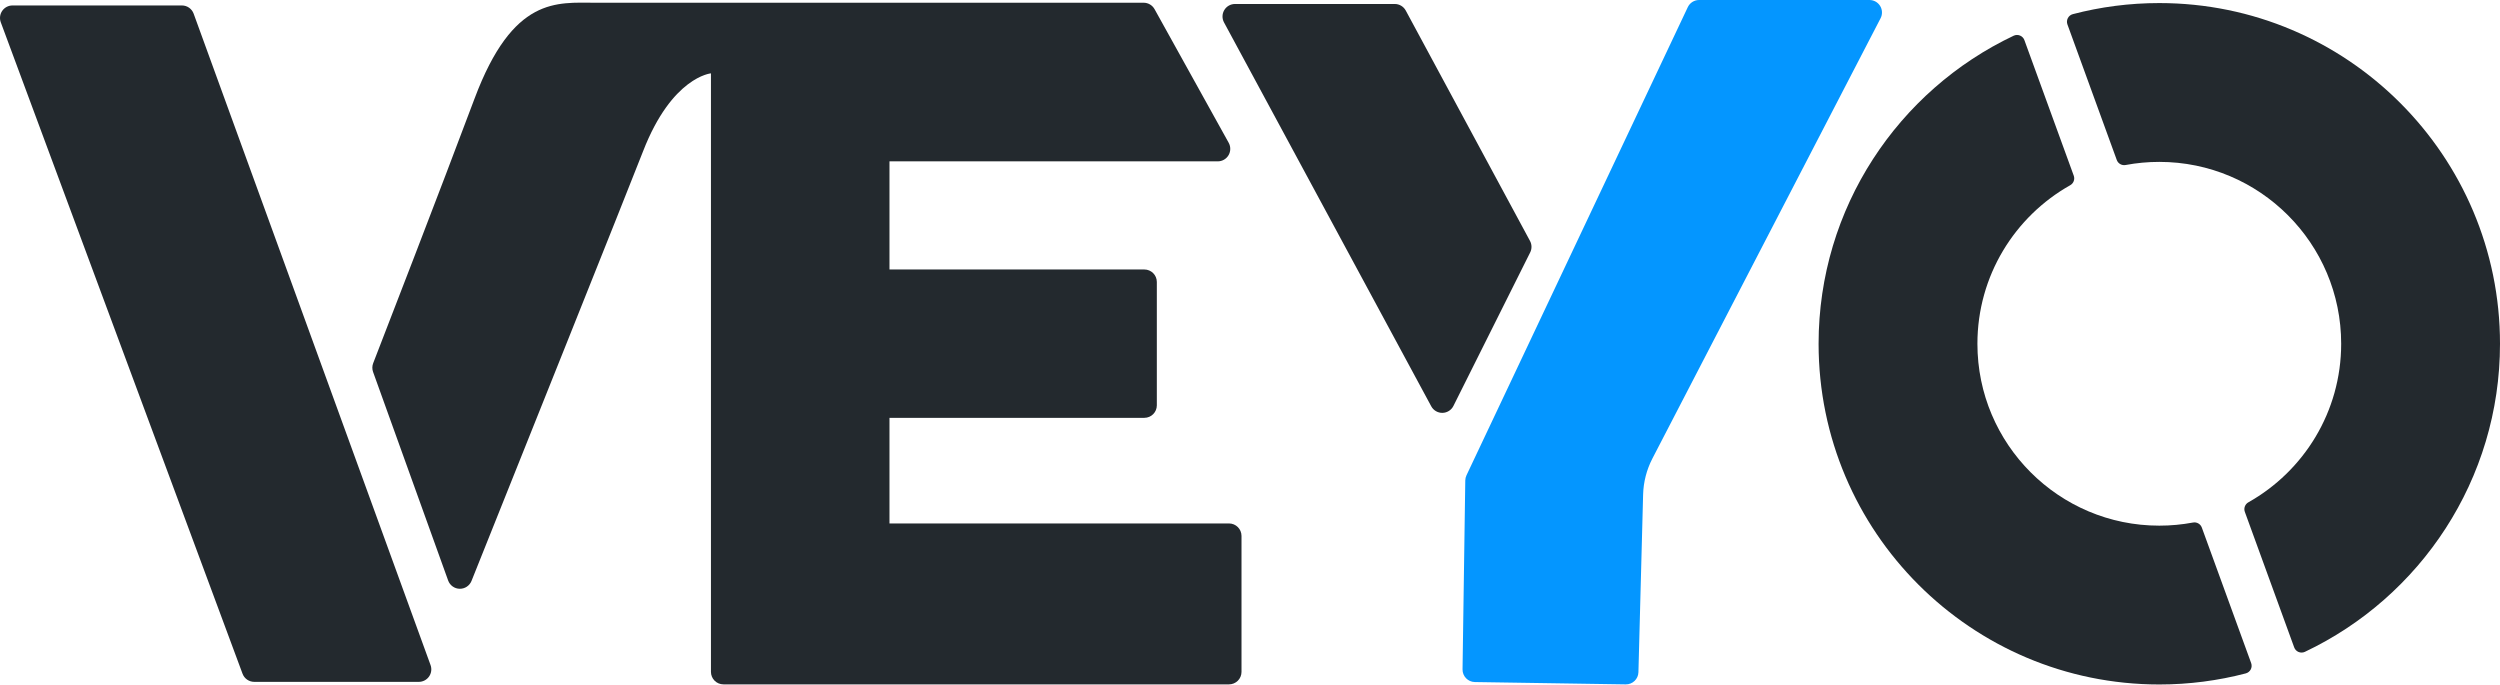 <?xml version="1.0" encoding="UTF-8" standalone="no"?><!DOCTYPE svg PUBLIC "-//W3C//DTD SVG 1.1//EN" "http://www.w3.org/Graphics/SVG/1.1/DTD/svg11.dtd"><svg width="100%" height="100%" viewBox="0 0 15717 4304" version="1.1" xmlns="http://www.w3.org/2000/svg" xmlns:xlink="http://www.w3.org/1999/xlink" xml:space="preserve" xmlns:serif="http://www.serif.com/" style="fill-rule:evenodd;clip-rule:evenodd;stroke-linejoin:round;stroke-miterlimit:2;"><g><path d="M4.909,140.191c-8.949,-24.114 -5.529,-51.081 9.158,-72.197c14.686,-21.116 38.779,-33.705 64.5,-33.705c256.842,0 876.92,0 1065.048,0c33.036,-0 62.543,20.666 73.834,51.713c158.311,435.3 1268.075,3486.751 1489.379,4095.259c8.76,24.086 5.221,50.931 -9.482,71.924c-14.703,20.993 -38.722,33.495 -64.352,33.495c-251.055,-0 -850.594,-0 -1034.601,-0c-32.848,0 -62.229,-20.435 -73.657,-51.231c-160.846,-433.41 -1293.495,-3485.395 -1519.827,-4095.257Z" style="fill:#23292e;"/><path d="M2817.431,3649.554c11.048,30.701 39.922,51.379 72.545,51.952c32.624,0.573 62.206,-19.078 74.325,-49.372c244.064,-609.531 990.67,-2474.671 1078.47,-2700.973c181.866,-468.753 426.82,-490.052 426.82,-490.052c0,-0 -0,3216.012 0,3762.813c0,20.837 8.278,40.82 23.012,55.554c14.734,14.734 34.718,23.011 55.555,23.011c452.863,0 2725.523,0 3178.386,0c20.837,0 40.821,-8.277 55.555,-23.011c14.734,-14.734 23.011,-34.718 23.011,-55.555c0,-188.718 0,-665.871 0,-854.589c0,-43.391 -35.175,-78.566 -78.565,-78.566c-393.855,-0 -2134.575,-0 -2134.575,-0l0,-663.942c0,-0 1270.3,-0 1602.214,-0c43.391,0 78.566,-35.175 78.566,-78.565c0,-175.887 0,-599.663 0,-775.55c-0,-43.391 -35.176,-78.565 -78.566,-78.565c-331.914,0 -1602.214,0 -1602.214,0l0,-679.75c0,-0 1587.684,-0 2063.894,-0c27.83,0 53.583,-14.722 67.703,-38.703c14.12,-23.982 14.5,-53.643 0.998,-77.979c-123.54,-222.671 -387.624,-698.66 -466.107,-840.118c-13.85,-24.964 -40.152,-40.449 -68.701,-40.449c-397.208,0 -3223.769,0 -3447.341,0c-240.518,0 -517.342,-42.264 -758.791,602.046c-218.389,582.773 -571.957,1495.12 -637.503,1664.078c-6.855,17.663 -7.097,37.208 -0.68,55.035c56.45,156.829 338.643,940.801 471.988,1311.25Z" style="fill:#23292e;"/><path d="M7764.25,25.049c-27.668,0 -53.296,14.554 -67.471,38.314c-14.175,23.761 -14.807,53.226 -1.664,77.573c233.64,432.804 1054.377,1953.169 1302.839,2413.431c13.926,25.797 41.055,41.695 70.367,41.235c29.312,-0.459 55.93,-17.2 69.04,-43.42c130.049,-260.098 408.751,-817.501 482.571,-965.143c11.443,-22.885 11.025,-49.909 -1.12,-72.429c-110.757,-205.372 -662.946,-1229.276 -781.06,-1448.29c-13.711,-25.423 -40.265,-41.273 -69.15,-41.273c-167.85,-0 -742.635,-0 -1004.353,-0Z" style="fill:#23292e;"/><path d="M14152.586,4168.753c4.748,13.027 3.807,27.449 -2.595,39.748c-6.401,12.299 -17.674,21.344 -31.068,24.928c-173.711,45.469 -355.984,69.714 -543.875,69.714c-1182.159,0 -2141.922,-959.763 -2141.922,-2141.922c0,-854.822 501.838,-1593.358 1226.72,-1936.815c12.525,-5.823 26.918,-6.125 39.676,-0.832c12.758,5.293 22.71,15.696 27.434,28.675c60.905,166.958 255.45,701.463 310.328,852.241c8.32,22.894 -1.279,48.437 -22.619,60.185c-347.94,196.031 -583.05,569.048 -583.05,996.545c0,631.077 512.355,1143.432 1143.432,1143.432c72.284,0 143.01,-6.722 211.587,-19.574c23.824,-4.601 47.46,8.79 55.759,31.591c55.001,150.952 249.409,685.085 310.192,852.083Z" style="fill:#23292e;"/><path d="M12997.511,153.689c-4.748,-13.027 -3.807,-27.449 2.595,-39.748c6.401,-12.299 17.674,-21.344 31.068,-24.928c173.711,-45.469 355.984,-69.714 543.875,-69.714c1182.159,0 2141.922,959.763 2141.922,2141.922c0,854.822 -501.838,1593.358 -1226.72,1936.815c-12.525,5.823 -26.918,6.125 -39.676,0.832c-12.758,-5.293 -22.71,-15.696 -27.434,-28.675c-60.905,-166.958 -255.45,-701.463 -310.328,-852.241c-8.32,-22.894 1.279,-48.437 22.619,-60.185c347.94,-196.031 583.05,-569.048 583.05,-996.545c0,-631.077 -512.355,-1143.432 -1143.432,-1143.432c-72.284,0 -143.01,6.722 -211.587,19.574c-23.824,4.601 -47.46,-8.79 -55.759,-31.591c-55.001,-150.952 -249.409,-685.085 -310.192,-852.083Z" style="fill:#23292e;"/><path d="M9272.03,4287.897c-43.354,-0.673 -77.968,-36.341 -77.339,-79.696c3.72,-256.417 15.385,-1060.379 17.231,-1187.617c0.163,-11.227 2.73,-22.289 7.529,-32.44c101.049,-213.748 1222.405,-2585.738 1391.374,-2943.157c12.986,-27.468 40.645,-44.986 71.028,-44.987c179.819,0 799.626,0 1071.208,0c27.432,-0 52.878,14.308 67.13,37.748c14.252,23.439 15.247,52.615 2.624,76.971c-247.544,477.62 -1194.636,2304.971 -1434.351,2767.486c-36.451,70.331 -56.475,148.013 -58.565,227.201c-7.01,265.683 -23.65,896.287 -29.467,1116.728c-1.135,43.043 -36.704,77.153 -79.757,76.485c-202.58,-3.144 -745.208,-11.564 -948.647,-14.721Z" style="fill:#0496ff;"/></g></svg>